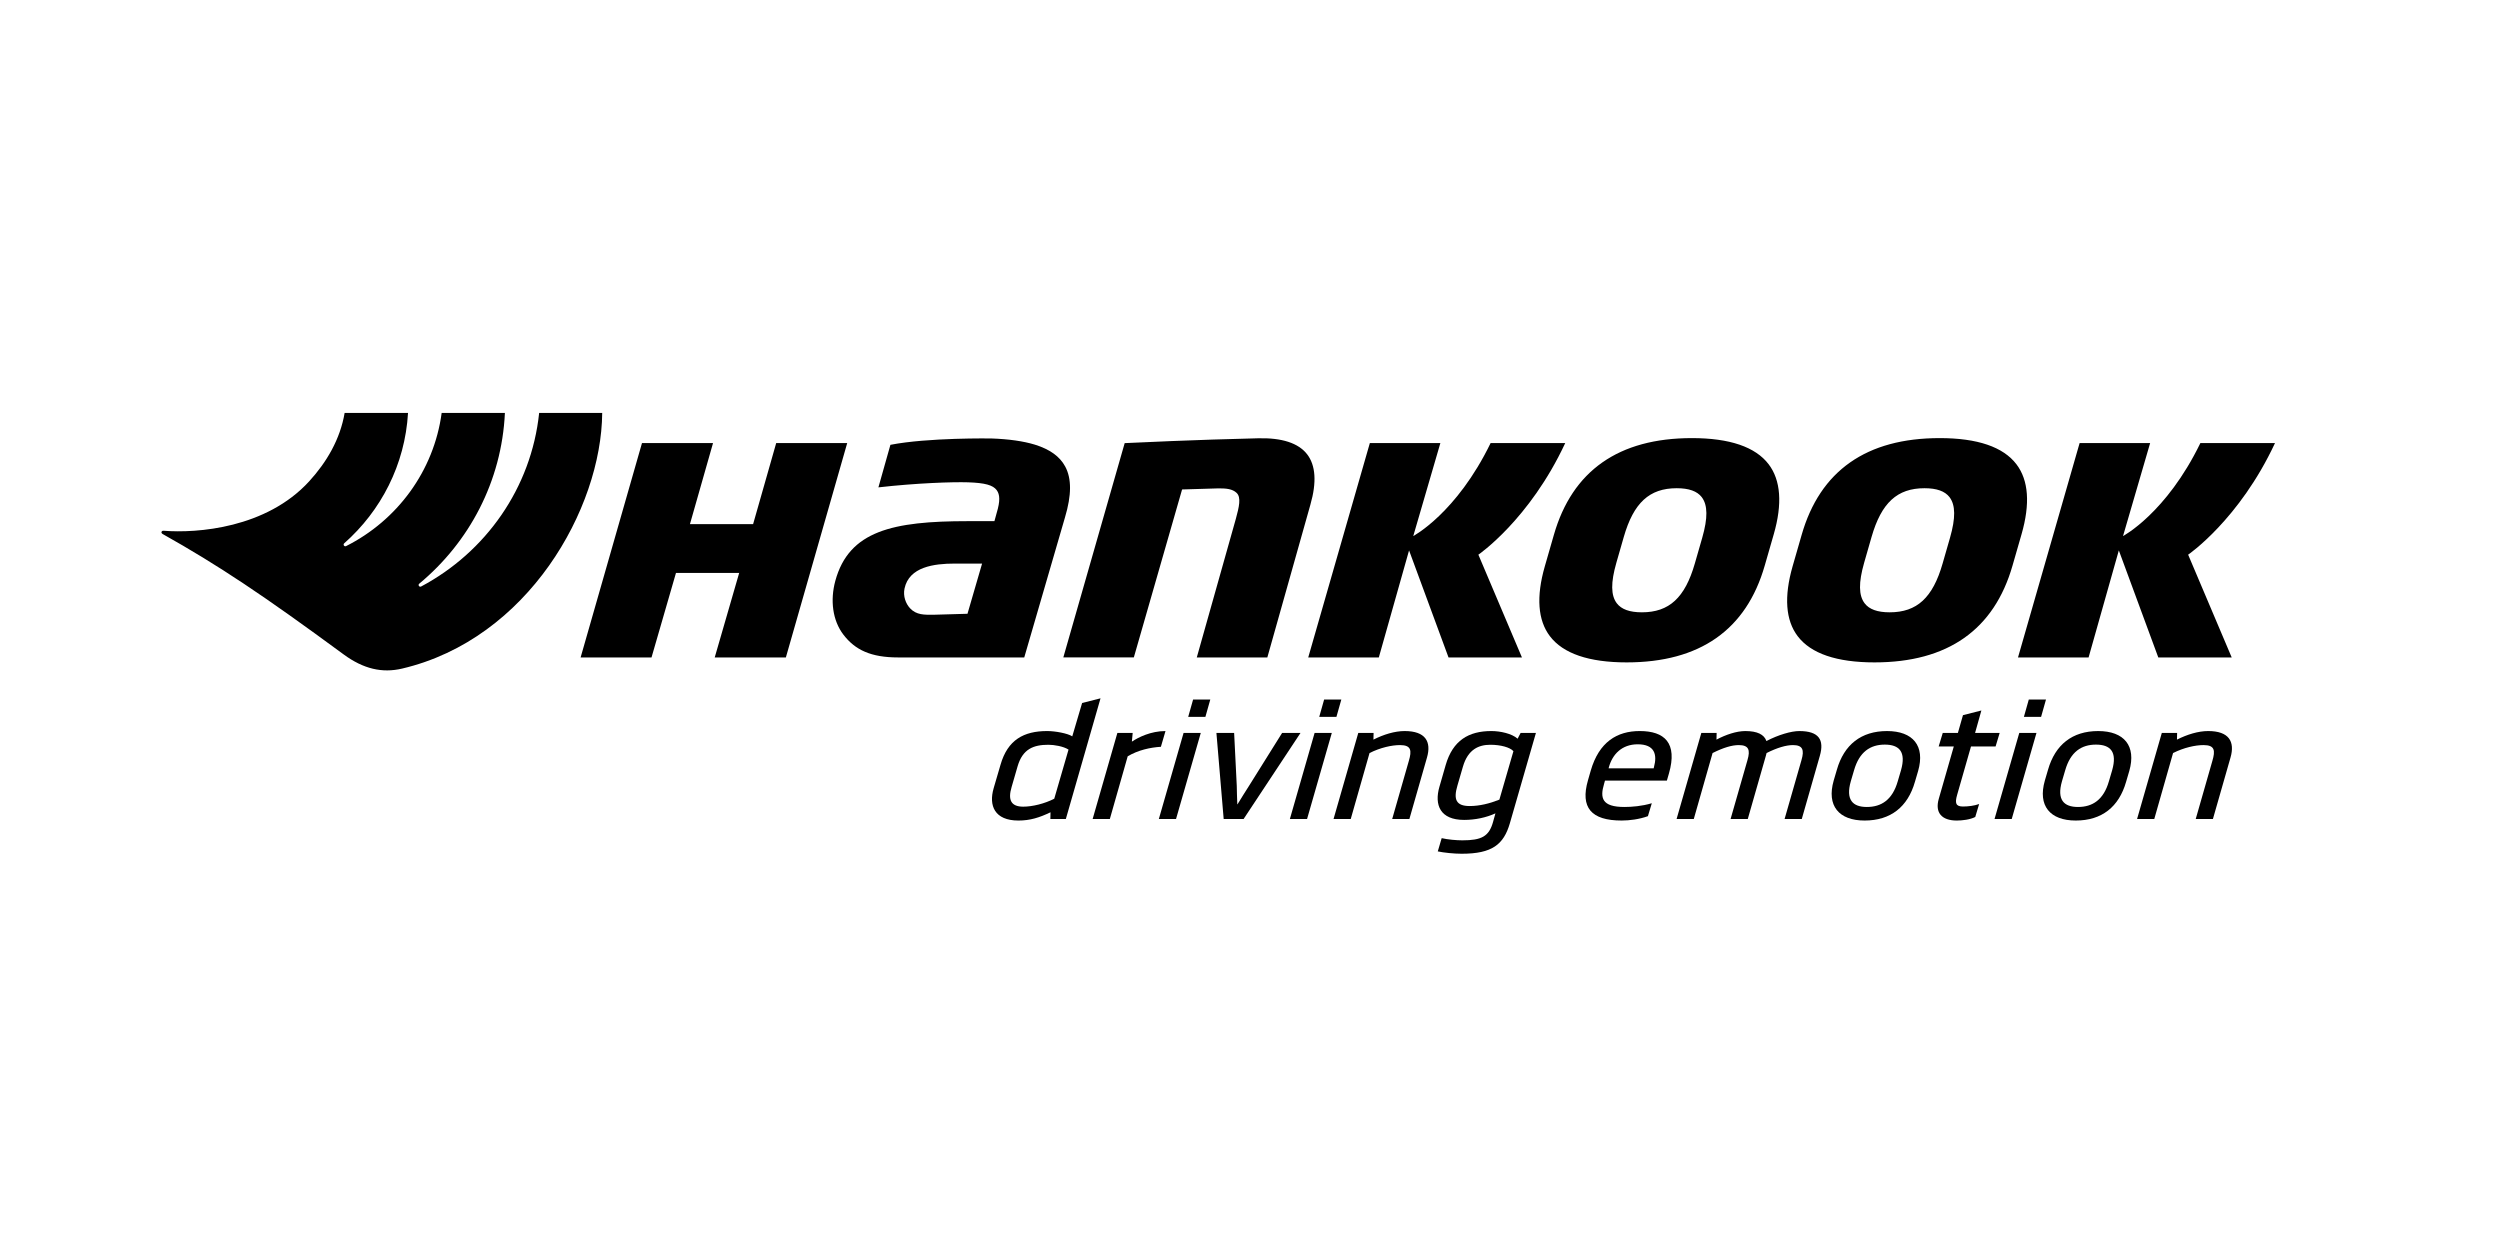 <?xml version="1.0" encoding="UTF-8"?>
<svg xmlns="http://www.w3.org/2000/svg" id="Ebene_1" viewBox="0 0 400 200">
  <defs>
    <style>.cls-1{stroke-width:0px;}</style>
  </defs>
  <path class="cls-1" d="m158.981,126.123l1.103-3.767c1.147-3.991,3.726-5.388,7.468-5.388,1.293,0,3.301.374,4.01.848l1.576-5.337,2.945-.749-5.549,19.307h-2.477l.024-1.072c-1.768.848-3.261,1.322-5.132,1.322-3.825,0-4.776-2.394-3.967-5.163Zm11.984-6.187c-.814-.523-2.282-.773-3.217-.773-2.394,0-4.122.674-4.931,3.442l-.96,3.318c-.62,2.07-.094,3.143,1.86,3.143,1.458,0,3.419-.474,4.963-1.272l2.284-7.857Z"></path>
  <path class="cls-1" d="m185.744,119.487c-1.686.1-3.643.525-5.312,1.522l-2.857,10.027h-2.751l3.957-13.769h2.449l-.13,1.397c1.042-.698,3.041-1.696,5.38-1.696l-.736,2.519Z"></path>
  <path class="cls-1" d="m188.167,131.036h-2.751l3.957-13.769h2.752l-3.958,13.769Zm4.697-16.338h-2.751l.782-2.769h2.751l-.782,2.769Z"></path>
  <path class="cls-1" d="m198.98,131.036h-3.192l-1.161-13.769h2.835l.421,8.48c.018.874.035,1.771.086,2.944h.028c.746-1.173,1.252-2.07,1.84-2.944l5.301-8.48h2.944l-9.103,13.769Z"></path>
  <path class="cls-1" d="m209.132,131.036h-2.751l3.957-13.769h2.752l-3.958,13.769Zm4.697-16.338h-2.751l.782-2.769h2.751l-.782,2.769Z"></path>
  <path class="cls-1" d="m225.503,131.036h-2.751l2.665-9.304c.477-1.622.406-2.519-1.41-2.519-1.321,0-3.138.399-4.881,1.272l-3.006,10.551h-2.751l3.957-13.769h2.449l-.024,1.072c1.629-.823,3.402-1.372,4.998-1.372,3.329,0,4.305,1.696,3.568,4.241l-2.814,9.827Z"></path>
  <path class="cls-1" d="m230.312,125.873l.997-3.467c1.143-3.942,3.674-5.438,7.306-5.438,1.431,0,3.272.399,4.203,1.223l.481-.923h2.449l-4.174,14.467c-.993,3.393-2.835,4.864-7.705,4.864-1.266,0-2.876-.174-3.825-.374l.624-2.12c.974.225,2.341.349,3.303.349,3.082,0,4.283-.624,4.924-2.969l.374-1.347c-1.48.674-3.241,1.048-5.002,1.048-3.852,0-4.804-2.395-3.956-5.314Zm11.837-5.687c-.559-.624-2.071-1.023-3.694-1.023-1.843,0-3.575.723-4.384,3.492l-.885,3.043c-.659,2.22-.213,3.268,1.961,3.268,1.568,0,3.193-.399,4.753-1.023l2.249-7.758Z"></path>
  <path class="cls-1" d="m266.7,124.9h-9.905l-.151.549c-.659,2.22-.352,3.667,3.252,3.667,1.155,0,2.816-.125,4.392-.598l-.62,2.07c-1.385.499-2.94.698-4.206.698-4.87,0-6.644-2.07-5.387-6.436l.444-1.547c1.329-4.589,4.208-6.335,7.84-6.335,3.962,0,6.079,1.896,4.673,6.785l-.332,1.148Zm-2.111-1.971l.04-.174c.563-2.046.105-3.667-2.592-3.667-2.559,0-4.054,1.622-4.617,3.667l-.04.174h7.209Z"></path>
  <path class="cls-1" d="m288.287,131.036h-2.752l2.703-9.428c.477-1.622.204-2.394-1.365-2.394-1.1,0-2.535.423-4.221,1.272l-.116.449-2.89,10.102h-2.751l2.703-9.428c.477-1.622.204-2.394-1.392-2.394-1.101,0-2.451.399-4.193,1.272l-3.006,10.551h-2.751l3.957-13.769h2.449l-.024,1.072c1.49-.798,3.21-1.372,4.613-1.372,1.926,0,3.014.549,3.377,1.596,1.917-.997,3.969-1.596,5.262-1.596,3.137,0,4.025,1.397,3.285,3.966l-2.889,10.102Z"></path>
  <path class="cls-1" d="m306.386,125.1c-1.148,4.016-3.894,6.186-8.049,6.186-4.127,0-6.099-2.369-4.95-6.385l.513-1.746c1.149-4.016,3.894-6.186,8.022-6.186,4.155,0,6.127,2.37,4.978,6.385l-.514,1.747Zm-2.23-1.846c.851-2.969-.275-4.116-2.587-4.116s-4.074,1.147-4.925,4.116l-.514,1.746c-.852,2.969.303,4.116,2.559,4.116,2.339,0,4.101-1.147,4.953-4.116l.514-1.746Z"></path>
  <path class="cls-1" d="m319.293,119.438h-3.935l-2.222,7.758c-.371,1.297-.218,1.846.937,1.846.853,0,1.825-.124,2.588-.399l-.62,2.07c-.801.424-2.078.574-2.958.574-2.421,0-3.511-1.272-2.882-3.467l2.405-8.381h-2.421l.655-2.17h2.421l.814-2.844,2.945-.749-1.008,3.592h3.935l-.655,2.17Z"></path>
  <path class="cls-1" d="m321.878,131.036h-2.751l3.957-13.769h2.752l-3.958,13.769Zm4.697-16.338h-2.751l.782-2.769h2.751l-.782,2.769Z"></path>
  <path class="cls-1" d="m340.171,125.1c-1.148,4.016-3.894,6.186-8.049,6.186-4.127,0-6.099-2.369-4.95-6.385l.513-1.746c1.149-4.016,3.894-6.186,8.022-6.186,4.155,0,6.127,2.37,4.978,6.385l-.514,1.747Zm-2.23-1.846c.851-2.969-.275-4.116-2.587-4.116s-4.074,1.147-4.925,4.116l-.514,1.746c-.852,2.969.303,4.116,2.559,4.116,2.339,0,4.101-1.147,4.953-4.116l.514-1.746Z"></path>
  <path class="cls-1" d="m354.068,131.036h-2.751l2.665-9.304c.477-1.622.406-2.519-1.41-2.519-1.321,0-3.138.399-4.881,1.272l-3.006,10.551h-2.751l3.957-13.769h2.449l-.024,1.072c1.629-.823,3.402-1.372,4.998-1.372,3.329,0,4.305,1.696,3.568,4.241l-2.814,9.827Z"></path>
  <path class="cls-1" d="m209.67,80.724l-6.896,24.466h-11.288l6.248-22.173c.522-1.907.881-3.433.126-4.153-.676-.644-1.657-.725-2.868-.725l-5.858.175-7.721,26.875h-11.282l9.818-34.289c1.339-.068,11.372-.543,21.337-.775,3.823-.096,6.456.764,7.849,2.552,1.375,1.771,1.556,4.481.534,8.046Z"></path>
  <path class="cls-1" d="m236.539,88.747l6.971,16.443h-11.747l-6.313-17.127-4.839,17.127h-11.294l9.858-34.3h11.283l-4.336,14.876s6.924-3.647,12.376-14.876h11.939c-5.73,12.288-13.898,17.858-13.898,17.858Z"></path>
  <path class="cls-1" d="m350.102,88.747l6.971,16.443h-11.747l-6.313-17.127-4.839,17.127h-11.294l9.858-34.3h11.283l-4.336,14.876s6.924-3.647,12.376-14.876h11.939c-5.73,12.288-13.898,17.858-13.898,17.858Z"></path>
  <path class="cls-1" d="m282.99,74.29c-2.111-2.784-6.246-4.193-12.283-4.193-11.713,0-19.148,5.217-22.094,15.504l-1.442,5.008c-1.4,4.872-1.122,8.634.814,11.181,2.111,2.784,6.246,4.193,12.283,4.193,11.713,0,19.148-5.217,22.094-15.504l1.442-5.008c1.4-4.866,1.122-8.629-.814-11.181Zm-10.631,11.747l-1.19,4.136c-1.573,5.466-4.101,7.797-8.463,7.797-1.964,0-3.276-.475-4.016-1.443-.957-1.256-.981-3.316-.074-6.479l1.19-4.142c1.573-5.46,4.101-7.791,8.463-7.791,1.963,0,3.276.47,4.016,1.437.957,1.262.981,3.321.074,6.484Z"></path>
  <path class="cls-1" d="m322.635,74.29c-2.111-2.784-6.246-4.193-12.283-4.193-11.713,0-19.148,5.217-22.094,15.504l-1.442,5.008c-1.394,4.872-1.122,8.634.814,11.181,2.111,2.784,6.246,4.193,12.289,4.193,11.713,0,19.142-5.217,22.088-15.504l1.442-5.008c1.4-4.866,1.128-8.629-.814-11.181Zm-10.631,11.747l-1.19,4.136c-1.568,5.466-4.101,7.797-8.463,7.797-1.963,0-3.276-.475-4.011-1.443-.957-1.256-.981-3.316-.079-6.479l1.19-4.142c1.573-5.46,4.106-7.791,8.463-7.791,1.964,0,3.276.47,4.016,1.437.957,1.262.981,3.321.074,6.484Z"></path>
  <path class="cls-1" d="m170.428,74.635c-.863-1.601-2.45-2.744-4.849-3.491-1.835-.56-4.173-.894-6.965-.99-.102,0-10.115-.159-16.148,1.018l-1.922,6.807c6.084-.69,11.851-.887,14.342-.808,2.701.09,3.988.441,4.589,1.256.519.702.565,1.752.003,3.61l-.37,1.348h-4.278c-11.946,0-18.998,1.527-21.182,9.562-.837,3.089-.448,6.324,1.302,8.604,1.875,2.45,4.411,3.64,8.759,3.64h20.172l6.518-22.413c1.062-3.548,1.075-6.207.03-8.142Zm-15.631,23.569l-5.504.158c-1.382,0-2.659.059-3.682-1.035-.682-.729-1.146-1.94-.888-3.16.736-3.478,4.731-3.994,8.03-3.994h4.38l-2.336,8.031Z"></path>
  <polygon class="cls-1" points="124.19 70.895 120.498 83.857 110.392 83.857 114.084 70.895 102.717 70.895 92.898 105.19 104.243 105.19 108.157 91.669 118.269 91.669 114.355 105.19 125.739 105.19 135.552 70.895 124.19 70.895"></polygon>
  <path class="cls-1" d="m86.264,66.069c-1.257,12.029-8.568,22.287-18.878,27.769-.291.155-.562-.236-.308-.446,7.979-6.618,13.197-16.364,13.707-27.323h-10.119c-1.247,9.317-7.127,17.194-15.286,21.307-.287.145-.545-.234-.305-.446,5.883-5.194,9.728-12.583,10.21-20.862h-10.143c-.717,4.228-2.884,7.893-5.67,10.943-6.852,7.499-17.917,8.331-23.286,7.911,0,0-.253-.041-.333.16-.086.215.155.351.155.351,8.927,5.011,16.031,9.752,28.972,19.272,3.178,2.338,6.182,3.013,9.338,2.274,20.173-4.727,31.911-25.59,32.037-40.91h-10.09Z"></path>
</svg>
